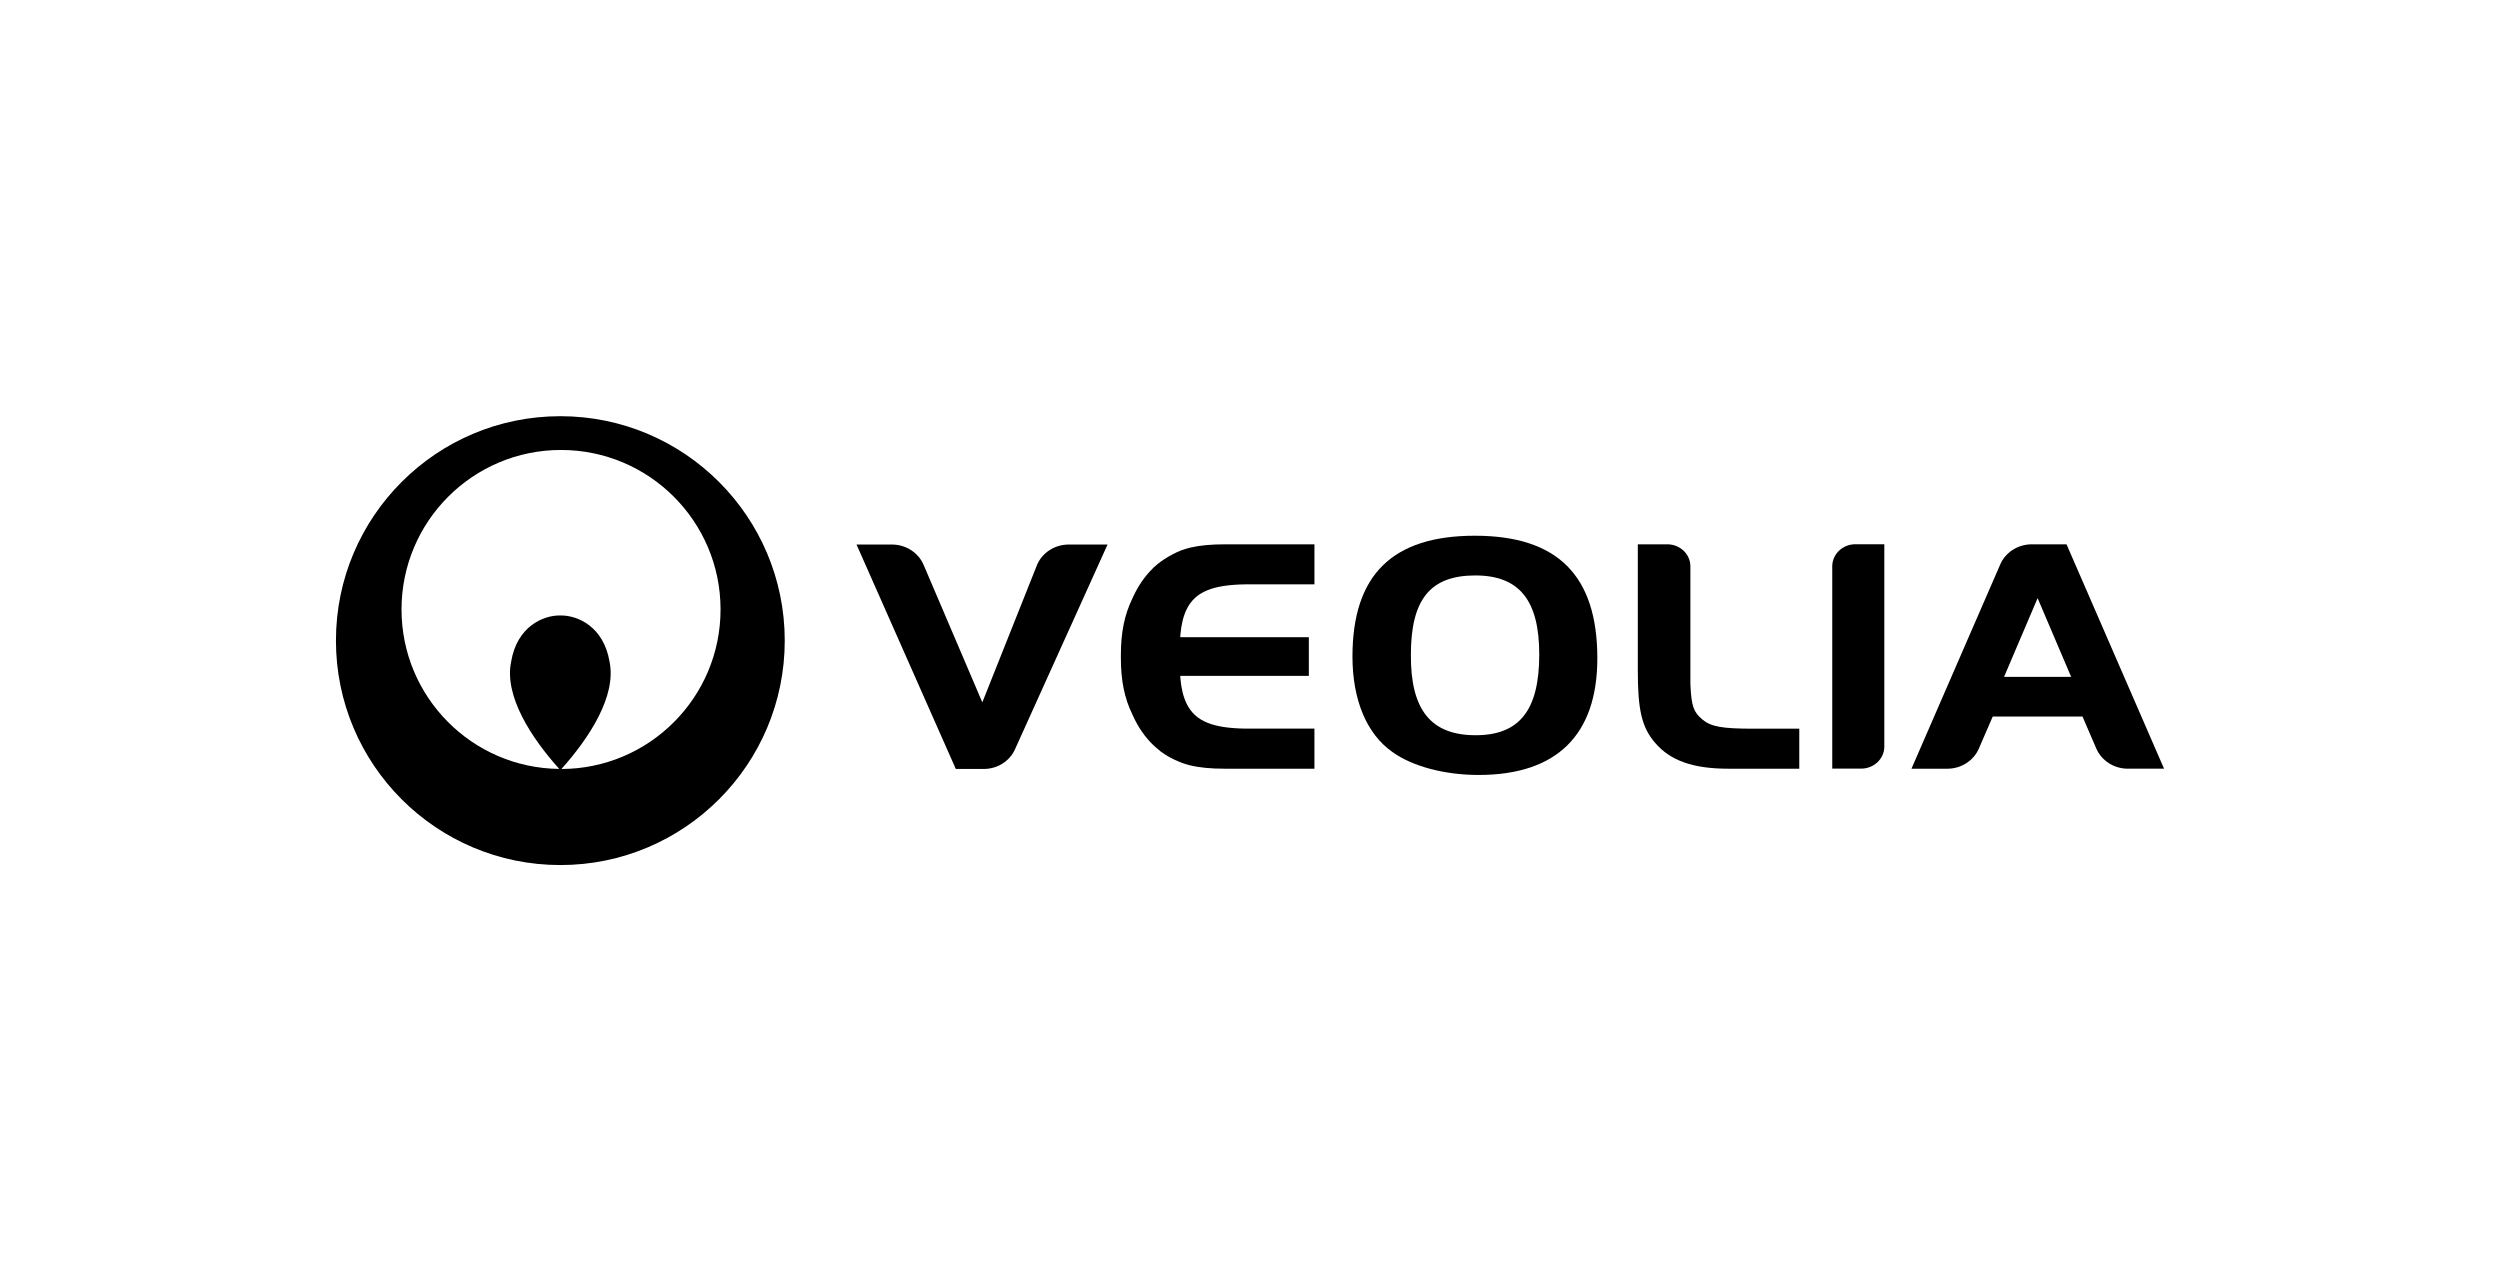 <?xml version="1.0" encoding="UTF-8" standalone="no"?>
<!DOCTYPE svg PUBLIC "-//W3C//DTD SVG 1.1//EN" "http://www.w3.org/Graphics/SVG/1.1/DTD/svg11.dtd">
<svg width="100%" height="100%" viewBox="0 0 500 257" version="1.1" xmlns="http://www.w3.org/2000/svg" xmlns:xlink="http://www.w3.org/1999/xlink" xml:space="preserve" xmlns:serif="http://www.serif.com/" style="fill-rule:evenodd;clip-rule:evenodd;stroke-linejoin:round;stroke-miterlimit:1.414;">
    <g transform="matrix(1,0,0,1,0,0.001)">
        <rect x="0" y="0" width="500" height="257" style="fill:white;fill-opacity:0;"/>
    </g>
    <g>
        <path d="M112.068,83.239C87.278,83.239 67.188,103.344 67.188,128.119C67.188,152.909 87.278,173.011 112.068,173.011C136.858,173.011 156.949,152.906 156.949,128.119C156.945,103.341 136.855,83.239 112.068,83.239M112.286,153.8C117.809,147.631 123.343,139.217 121.907,132.33C120.73,125.326 115.519,123.033 112.068,123.093C108.602,123.033 103.403,125.326 102.23,132.33C100.79,139.217 106.312,147.631 111.85,153.785C94.387,153.594 80.304,139.394 80.304,121.89C80.304,104.28 94.579,89.994 112.2,89.994C129.821,89.994 144.11,104.284 144.11,121.89C144.11,139.484 129.866,153.744 112.286,153.8Z" style="fill-rule:nonzero;"/>
        <path d="M295.723,154.992C288.952,154.992 282.478,153.289 278.452,150.379C273.328,146.766 270.493,139.965 270.493,131.319C270.493,115.003 278.452,107.145 294.975,107.145C311.494,107.145 319.468,115.089 319.468,131.657C319.468,146.988 311.351,154.992 295.723,154.992M295.061,115.089C286.046,115.089 282.177,119.89 282.177,130.95C282.106,142.007 286.204,147.045 295.133,147.045C303.915,147.045 307.851,142.007 307.851,130.89C307.855,120.04 303.843,115.089 295.061,115.089Z" style="fill-rule:nonzero;"/>
        <path d="M350.826,145.74C344.322,145.74 342.201,145.345 340.427,143.86C338.735,142.375 338.28,141.364 338.077,136.796L338.077,113.239C338.062,110.845 336.051,108.908 333.555,108.863L327.562,108.863L327.562,134.108C327.562,141.966 328.34,145.462 331.028,148.575C334.07,152.127 338.589,153.744 345.728,153.744L359.856,153.744L359.856,145.74L350.826,145.74Z" style="fill-rule:nonzero;"/>
        <path d="M413.308,108.863L406.218,108.863C403.458,108.923 401.124,110.521 400.094,112.784L382.293,153.744L389.503,153.744C392.308,153.729 394.706,152.097 395.744,149.778L398.552,143.3L416.496,143.3L419.316,149.834C420.372,152.124 422.752,153.725 425.542,153.74L432.813,153.74L413.308,108.863ZM400.812,135.371L407.522,119.627L414.229,135.371L400.812,135.371Z" style="fill-rule:nonzero;"/>
        <path d="M370.973,108.848C368.488,108.908 366.506,110.814 366.45,113.179L366.45,153.725L372.296,153.725C374.792,153.695 376.8,151.785 376.864,149.421L376.864,108.848L370.973,108.848Z" style="fill-rule:nonzero;"/>
        <path d="M213.604,108.908C210.845,108.969 208.495,110.566 207.465,112.845L196.465,140.469L184.686,112.89C183.66,110.585 181.295,108.954 178.502,108.908L171.306,108.908L191.16,153.789L196.886,153.789C199.574,153.744 201.879,152.203 202.935,150L221.511,108.908L213.604,108.908Z" style="fill-rule:nonzero;"/>
        <path d="M237.334,121.845C239.082,118.292 242.65,116.954 249.199,116.867L262.888,116.867L262.888,108.863L245.09,108.863C242.24,108.863 240.022,109.07 238.173,109.495C238.173,109.495 238.128,109.51 238.097,109.51C236.763,109.833 235.616,110.273 234.571,110.845C231.943,112.179 230.488,113.739 230.488,113.739L230.503,113.739C228.872,115.341 227.522,117.337 226.481,119.687C224.894,122.931 224.176,126.514 224.176,130.935L224.176,131.668C224.176,136.074 224.894,139.672 226.481,142.902C227.567,145.368 229.007,147.454 230.725,149.086C230.74,149.086 231.68,149.951 232.165,150.319C233.443,151.274 234.763,151.921 235.823,152.345C236.263,152.537 236.718,152.699 237.203,152.845C237.673,152.977 237.951,153.052 237.951,153.052C239.846,153.522 242.12,153.744 245.086,153.744L262.884,153.744L262.884,145.725L249.195,145.725C242.646,145.639 239.079,144.315 237.331,140.747C236.654,139.368 236.244,137.665 236.067,135.563L236.067,135.168L261.767,135.168L261.767,127.443L236.067,127.443L236.067,127.048C236.248,124.931 236.658,123.225 237.334,121.845" style="fill-rule:nonzero;"/>
    </g>
</svg>
